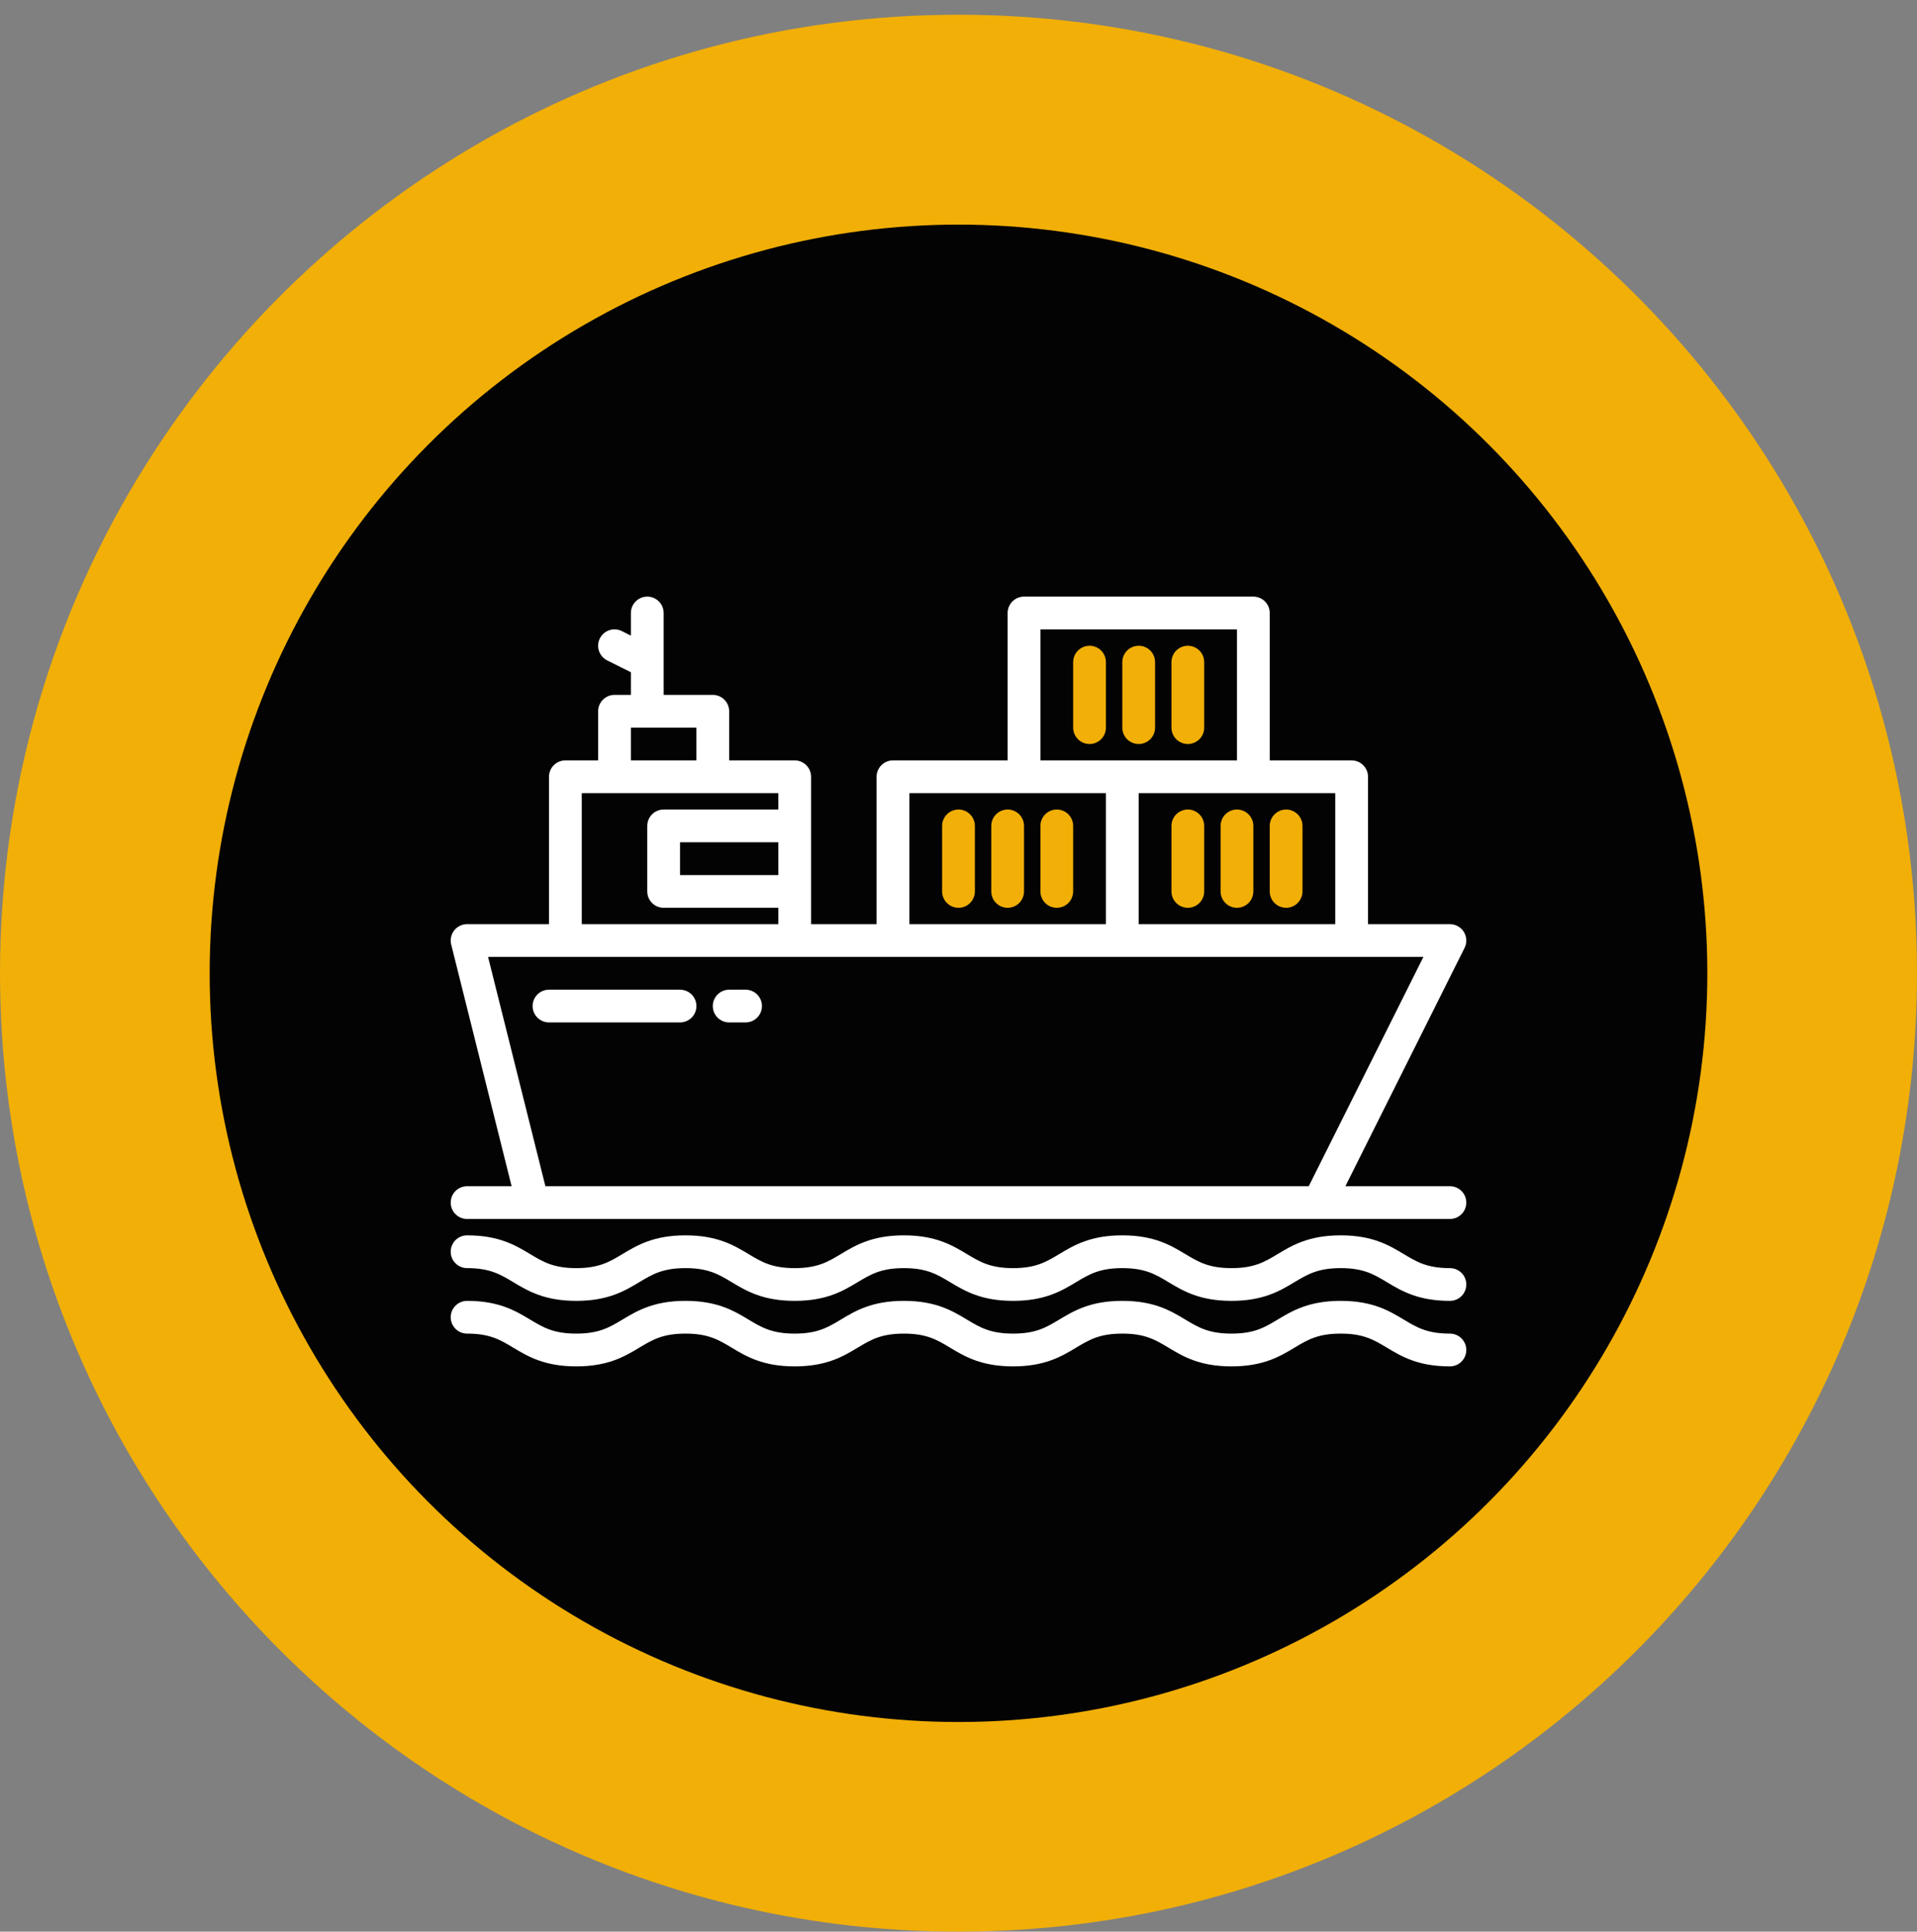 <svg width="128" height="129" viewBox="0 0 128 129" fill="none" xmlns="http://www.w3.org/2000/svg">
<rect x="0" y="0" width="128" height="129" fill="#808080" stroke="none"/>
<path d="M128 64.992C128 100.343 99.346 129 64 129C28.654 129 0 100.343 0 64.992C0 52.532 3.56 40.903 9.718 31.068C21.031 13 41.112 0.984 64 0.984C86.888 0.984 106.969 13 118.282 31.068C124.44 40.903 128 52.532 128 64.992Z" fill="#F1AF07"/>
<circle cx="64" cy="65" r="50" fill="#030303"/>
<path d="M67.281 54.062C66.991 54.062 66.713 54.178 66.508 54.383C66.303 54.588 66.188 54.866 66.188 55.156V59.531C66.188 59.821 66.303 60.099 66.508 60.305C66.713 60.51 66.991 60.625 67.281 60.625C67.571 60.625 67.85 60.51 68.055 60.305C68.26 60.099 68.375 59.821 68.375 59.531V55.156C68.375 54.866 68.26 54.588 68.055 54.383C67.85 54.178 67.571 54.062 67.281 54.062Z" fill="#F1AF07"/>
<path d="M64 54.062C63.71 54.062 63.432 54.178 63.227 54.383C63.022 54.588 62.906 54.866 62.906 55.156V59.531C62.906 59.821 63.022 60.099 63.227 60.305C63.432 60.51 63.71 60.625 64 60.625C64.29 60.625 64.568 60.51 64.773 60.305C64.978 60.099 65.094 59.821 65.094 59.531V55.156C65.094 54.866 64.978 54.588 64.773 54.383C64.568 54.178 64.29 54.062 64 54.062Z" fill="#F1AF07"/>
<path d="M70.562 54.062C70.272 54.062 69.994 54.178 69.789 54.383C69.584 54.588 69.469 54.866 69.469 55.156V59.531C69.469 59.821 69.584 60.099 69.789 60.305C69.994 60.51 70.272 60.625 70.562 60.625C70.853 60.625 71.131 60.51 71.336 60.305C71.541 60.099 71.656 59.821 71.656 59.531V55.156C71.656 54.866 71.541 54.588 71.336 54.383C71.131 54.178 70.853 54.062 70.562 54.062Z" fill="#F1AF07"/>
<path d="M82.594 54.062C82.304 54.062 82.025 54.178 81.82 54.383C81.615 54.588 81.5 54.866 81.5 55.156V59.531C81.5 59.821 81.615 60.099 81.82 60.305C82.025 60.51 82.304 60.625 82.594 60.625C82.884 60.625 83.162 60.51 83.367 60.305C83.572 60.099 83.688 59.821 83.688 59.531V55.156C83.688 54.866 83.572 54.588 83.367 54.383C83.162 54.178 82.884 54.062 82.594 54.062Z" fill="#F1AF07"/>
<path d="M79.312 54.062C79.022 54.062 78.744 54.178 78.539 54.383C78.334 54.588 78.219 54.866 78.219 55.156V59.531C78.219 59.821 78.334 60.099 78.539 60.305C78.744 60.51 79.022 60.625 79.312 60.625C79.603 60.625 79.881 60.51 80.086 60.305C80.291 60.099 80.406 59.821 80.406 59.531V55.156C80.406 54.866 80.291 54.588 80.086 54.383C79.881 54.178 79.603 54.062 79.312 54.062Z" fill="#F1AF07"/>
<path d="M85.875 60.625C86.165 60.625 86.443 60.51 86.648 60.305C86.853 60.099 86.969 59.821 86.969 59.531V55.156C86.969 54.866 86.853 54.588 86.648 54.383C86.443 54.178 86.165 54.062 85.875 54.062C85.585 54.062 85.307 54.178 85.102 54.383C84.897 54.588 84.781 54.866 84.781 55.156V59.531C84.781 59.821 84.897 60.099 85.102 60.305C85.307 60.51 85.585 60.625 85.875 60.625Z" fill="#F1AF07"/>
<path d="M76.031 49.688C76.321 49.688 76.6 49.572 76.805 49.367C77.01 49.162 77.125 48.884 77.125 48.594V44.219C77.125 43.929 77.01 43.651 76.805 43.445C76.6 43.24 76.321 43.125 76.031 43.125C75.741 43.125 75.463 43.24 75.258 43.445C75.053 43.651 74.938 43.929 74.938 44.219V48.594C74.938 48.884 75.053 49.162 75.258 49.367C75.463 49.572 75.741 49.688 76.031 49.688Z" fill="#F1AF07"/>
<path d="M72.75 43.125C72.46 43.125 72.182 43.24 71.977 43.445C71.772 43.651 71.656 43.929 71.656 44.219V48.594C71.656 48.884 71.772 49.162 71.977 49.367C72.182 49.572 72.46 49.688 72.75 49.688C73.04 49.688 73.318 49.572 73.523 49.367C73.728 49.162 73.844 48.884 73.844 48.594V44.219C73.844 43.929 73.728 43.651 73.523 43.445C73.318 43.24 73.04 43.125 72.75 43.125Z" fill="#F1AF07"/>
<path d="M79.312 49.688C79.603 49.688 79.881 49.572 80.086 49.367C80.291 49.162 80.406 48.884 80.406 48.594V44.219C80.406 43.929 80.291 43.651 80.086 43.445C79.881 43.24 79.603 43.125 79.312 43.125C79.022 43.125 78.744 43.24 78.539 43.445C78.334 43.651 78.219 43.929 78.219 44.219V48.594C78.219 48.884 78.334 49.162 78.539 49.367C78.744 49.572 79.022 49.688 79.312 49.688Z" fill="#F1AF07"/>
<path d="M96.812 79.219H89.832L97.791 63.302C97.875 63.135 97.914 62.95 97.905 62.764C97.897 62.577 97.841 62.396 97.743 62.238C97.645 62.079 97.508 61.948 97.345 61.858C97.182 61.767 96.999 61.719 96.812 61.719H91.344V51.875C91.344 51.585 91.228 51.307 91.023 51.102C90.818 50.897 90.54 50.781 90.25 50.781H84.781V40.938C84.781 40.647 84.666 40.369 84.461 40.164C84.256 39.959 83.978 39.844 83.688 39.844H68.375C68.085 39.844 67.807 39.959 67.602 40.164C67.397 40.369 67.281 40.647 67.281 40.938V50.781H59.625C59.335 50.781 59.057 50.897 58.852 51.102C58.647 51.307 58.531 51.585 58.531 51.875V61.719H54.156V51.875C54.156 51.585 54.041 51.307 53.836 51.102C53.631 50.897 53.353 50.781 53.062 50.781H48.688V47.5C48.688 47.21 48.572 46.932 48.367 46.727C48.162 46.522 47.884 46.406 47.594 46.406H44.312V40.938C44.312 40.647 44.197 40.369 43.992 40.164C43.787 39.959 43.509 39.844 43.219 39.844C42.929 39.844 42.651 39.959 42.445 40.164C42.24 40.369 42.125 40.647 42.125 40.938V42.45L41.521 42.146C41.392 42.082 41.252 42.044 41.109 42.033C40.965 42.023 40.822 42.041 40.685 42.087C40.41 42.178 40.182 42.376 40.052 42.636C39.988 42.764 39.95 42.904 39.94 43.047C39.929 43.191 39.947 43.335 39.993 43.471C40.085 43.746 40.282 43.974 40.542 44.104L42.125 44.894V46.406H41.031C40.741 46.406 40.463 46.522 40.258 46.727C40.053 46.932 39.938 47.21 39.938 47.5V50.781H37.75C37.46 50.781 37.182 50.897 36.977 51.102C36.772 51.307 36.656 51.585 36.656 51.875V61.719H31.188C31.021 61.719 30.857 61.757 30.708 61.83C30.559 61.903 30.428 62.008 30.326 62.139C30.223 62.27 30.152 62.423 30.118 62.586C30.083 62.748 30.086 62.916 30.127 63.078L34.161 79.219H31.188C30.897 79.219 30.619 79.334 30.414 79.539C30.209 79.744 30.094 80.022 30.094 80.312C30.094 80.603 30.209 80.881 30.414 81.086C30.619 81.291 30.897 81.406 31.188 81.406H96.812C97.103 81.406 97.381 81.291 97.586 81.086C97.791 80.881 97.906 80.603 97.906 80.312C97.906 80.022 97.791 79.744 97.586 79.539C97.381 79.334 97.103 79.219 96.812 79.219ZM89.156 52.969V61.719H76.031V52.969H89.156ZM69.469 42.031H82.594V50.781H69.469V42.031ZM60.719 52.969H73.844V61.719H60.719V52.969ZM42.125 48.594H46.5V50.781H42.125V48.594ZM38.844 52.969H51.969V54.062H44.312C44.022 54.062 43.744 54.178 43.539 54.383C43.334 54.588 43.219 54.866 43.219 55.156V59.531C43.219 59.821 43.334 60.099 43.539 60.305C43.744 60.51 44.022 60.625 44.312 60.625H51.969V61.719H38.844V52.969ZM51.969 56.25V58.438H45.406V56.25H51.969ZM87.387 79.219H36.417L32.589 63.906H95.043L87.387 79.219Z" fill="white"/>
<path d="M45.406 66.094H36.656C36.366 66.094 36.088 66.209 35.883 66.414C35.678 66.619 35.562 66.897 35.562 67.188C35.562 67.478 35.678 67.756 35.883 67.961C36.088 68.166 36.366 68.281 36.656 68.281H45.406C45.696 68.281 45.974 68.166 46.18 67.961C46.385 67.756 46.5 67.478 46.5 67.188C46.5 66.897 46.385 66.619 46.18 66.414C45.974 66.209 45.696 66.094 45.406 66.094Z" fill="white"/>
<path d="M49.781 66.094H48.688C48.397 66.094 48.119 66.209 47.914 66.414C47.709 66.619 47.594 66.897 47.594 67.188C47.594 67.478 47.709 67.756 47.914 67.961C48.119 68.166 48.397 68.281 48.688 68.281H49.781C50.071 68.281 50.349 68.166 50.555 67.961C50.76 67.756 50.875 67.478 50.875 67.188C50.875 66.897 50.76 66.619 50.555 66.414C50.349 66.209 50.071 66.094 49.781 66.094Z" fill="white"/>
<path d="M96.812 84.688C95.292 84.688 94.602 84.274 93.729 83.75C92.753 83.164 91.646 82.5 89.52 82.5C87.394 82.5 86.287 83.164 85.311 83.75C84.438 84.274 83.748 84.688 82.228 84.688C80.708 84.688 80.018 84.274 79.145 83.75C78.168 83.164 77.062 82.5 74.936 82.5C72.81 82.5 71.704 83.164 70.728 83.75C69.854 84.274 69.165 84.688 67.644 84.688C66.124 84.688 65.435 84.274 64.562 83.75C63.586 83.164 62.479 82.5 60.353 82.5C58.227 82.5 57.121 83.164 56.145 83.75C55.272 84.274 54.582 84.688 53.062 84.688C51.543 84.688 50.853 84.274 49.98 83.75C49.003 83.164 47.897 82.5 45.771 82.5C43.645 82.5 42.539 83.164 41.562 83.75C40.689 84.274 39.999 84.688 38.479 84.688C36.959 84.688 36.269 84.274 35.396 83.75C34.42 83.164 33.313 82.5 31.188 82.5C30.897 82.5 30.619 82.615 30.414 82.82C30.209 83.025 30.094 83.304 30.094 83.594C30.094 83.884 30.209 84.162 30.414 84.367C30.619 84.572 30.897 84.688 31.188 84.688C32.707 84.688 33.397 85.101 34.27 85.625C35.247 86.211 36.353 86.875 38.479 86.875C40.605 86.875 41.711 86.211 42.688 85.625C43.56 85.101 44.251 84.688 45.77 84.688C47.29 84.688 47.98 85.101 48.853 85.625C49.83 86.211 50.936 86.875 53.062 86.875C55.188 86.875 56.294 86.211 57.27 85.625C58.144 85.101 58.833 84.688 60.353 84.688C61.873 84.688 62.563 85.101 63.436 85.625C64.412 86.211 65.519 86.875 67.644 86.875C69.77 86.875 70.877 86.211 71.853 85.625C72.727 85.101 73.416 84.688 74.936 84.688C76.456 84.688 77.146 85.101 78.019 85.625C78.995 86.211 80.102 86.875 82.228 86.875C84.353 86.875 85.46 86.211 86.436 85.625C87.31 85.101 88 84.688 89.52 84.688C91.04 84.688 91.73 85.101 92.603 85.625C93.58 86.211 94.686 86.875 96.812 86.875C97.103 86.875 97.381 86.76 97.586 86.555C97.791 86.35 97.906 86.071 97.906 85.781C97.906 85.491 97.791 85.213 97.586 85.008C97.381 84.803 97.103 84.688 96.812 84.688Z" fill="white"/>
<path d="M96.812 89.062C95.292 89.062 94.602 88.649 93.729 88.125C92.753 87.539 91.646 86.875 89.52 86.875C87.394 86.875 86.287 87.539 85.311 88.125C84.438 88.649 83.748 89.062 82.228 89.062C80.708 89.062 80.018 88.649 79.145 88.125C78.168 87.539 77.062 86.875 74.936 86.875C72.81 86.875 71.704 87.539 70.728 88.125C69.854 88.649 69.165 89.062 67.644 89.062C66.124 89.062 65.435 88.649 64.562 88.125C63.586 87.539 62.479 86.875 60.353 86.875C58.227 86.875 57.121 87.539 56.145 88.125C55.272 88.649 54.582 89.062 53.062 89.062C51.543 89.062 50.853 88.649 49.98 88.125C49.003 87.539 47.897 86.875 45.771 86.875C43.645 86.875 42.539 87.539 41.562 88.125C40.689 88.649 39.999 89.062 38.479 89.062C36.959 89.062 36.269 88.649 35.396 88.125C34.42 87.539 33.313 86.875 31.188 86.875C30.897 86.875 30.619 86.99 30.414 87.195C30.209 87.4 30.094 87.679 30.094 87.969C30.094 88.259 30.209 88.537 30.414 88.742C30.619 88.947 30.897 89.062 31.188 89.062C32.707 89.062 33.397 89.476 34.27 90C35.247 90.586 36.353 91.25 38.479 91.25C40.605 91.25 41.711 90.586 42.688 90C43.56 89.476 44.251 89.062 45.77 89.062C47.29 89.062 47.98 89.476 48.853 90C49.83 90.586 50.936 91.25 53.062 91.25C55.188 91.25 56.294 90.586 57.27 90C58.144 89.476 58.833 89.062 60.353 89.062C61.873 89.062 62.563 89.476 63.436 90C64.412 90.586 65.519 91.25 67.644 91.25C69.77 91.25 70.877 90.586 71.853 90C72.727 89.476 73.416 89.062 74.936 89.062C76.456 89.062 77.146 89.476 78.019 90C78.995 90.586 80.102 91.25 82.228 91.25C84.353 91.25 85.46 90.586 86.436 90C87.31 89.476 88 89.062 89.52 89.062C91.04 89.062 91.73 89.476 92.603 90C93.58 90.586 94.686 91.25 96.812 91.25C97.103 91.25 97.381 91.135 97.586 90.93C97.791 90.725 97.906 90.446 97.906 90.156C97.906 89.866 97.791 89.588 97.586 89.383C97.381 89.178 97.103 89.062 96.812 89.062Z" fill="white"/>
</svg>
